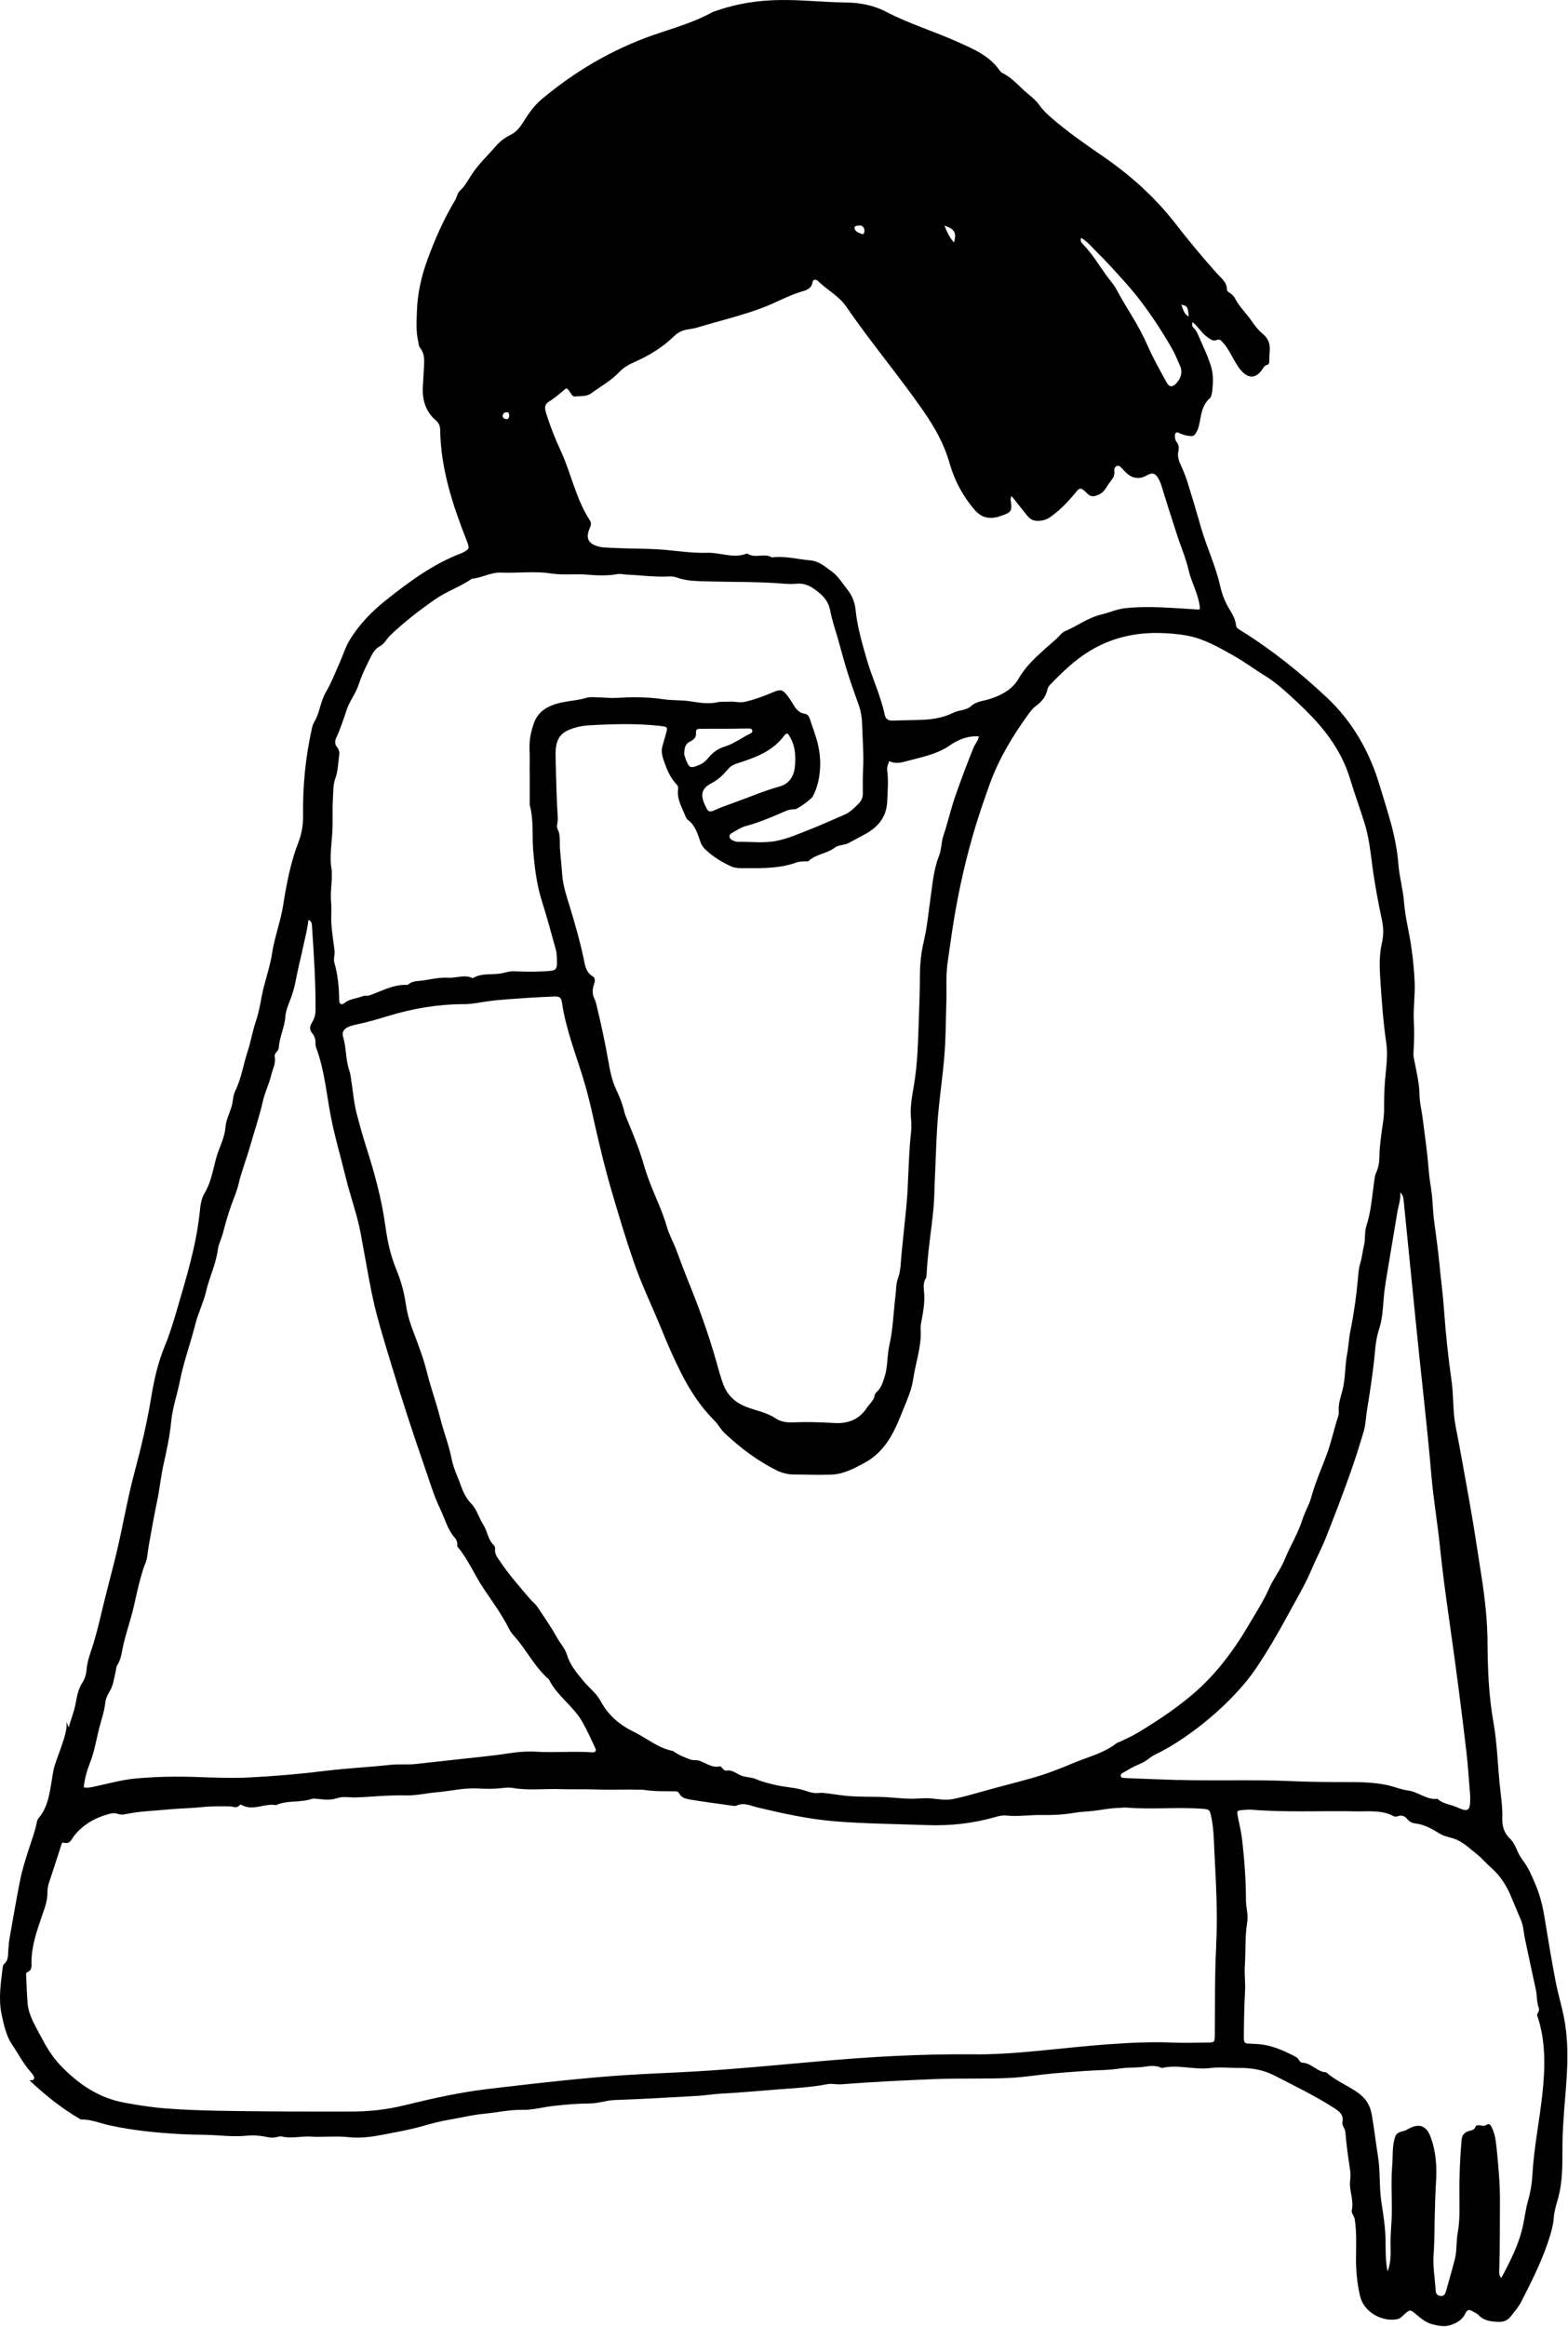 <?xml version="1.0" encoding="UTF-8"?> <svg xmlns="http://www.w3.org/2000/svg" viewBox="0 0 224.891 333.468" fill="none"><path d="M224.306 302.811C224.655 298.288 225.208 293.818 224.342 289.268C223.999 287.471 223.456 285.724 223.112 283.93C222.523 280.847 222.006 277.748 221.503 274.65C221.247 273.048 220.827 271.459 220.207 270.01C219.71 268.848 219.208 267.608 218.398 266.574C218.019 266.086 217.748 265.544 217.507 264.974C217.266 264.412 216.974 263.868 216.523 263.438C215.708 262.653 215.431 261.636 215.467 260.584C215.519 259.14 215.319 257.72 215.16 256.314C214.806 253.148 214.755 249.952 214.197 246.807C213.53 243.062 213.372 239.282 213.351 235.481C213.336 232.25 212.977 229.048 212.475 225.847C211.927 222.354 211.414 218.855 210.789 215.377C210.133 211.725 209.498 208.068 208.78 204.431C208.35 202.26 208.499 200.057 208.191 197.875C207.709 194.49 207.346 191.078 207.105 187.662C206.951 185.49 206.659 183.334 206.454 181.172C206.254 179.072 205.952 176.957 205.675 174.857C205.485 173.448 205.501 172.014 205.291 170.605C205.137 169.591 204.978 168.582 204.902 167.553C204.707 165.063 204.343 162.589 204.025 160.11C203.887 159.04 203.61 157.995 203.595 156.898C203.569 155.203 203.154 153.554 202.831 151.894C202.775 151.597 202.703 151.285 202.724 150.988C202.831 149.426 202.857 147.868 202.78 146.306C202.688 144.472 202.97 142.644 202.898 140.805C202.826 138.971 202.637 137.143 202.36 135.335C202.047 133.311 201.525 131.304 201.371 129.27C201.233 127.441 200.705 125.695 200.566 123.856C200.423 121.986 200.059 120.101 199.567 118.247C199.06 116.342 198.45 114.467 197.887 112.577C196.431 107.711 193.998 103.414 190.242 99.905C186.47 96.381 182.473 93.159 178.087 90.429C177.749 90.219 177.308 90.004 177.278 89.62C177.175 88.427 176.412 87.551 175.91 86.552C175.499 85.732 175.202 84.862 175.007 83.991C174.347 81.025 173.004 78.29 172.189 75.376C171.626 73.368 171.021 71.37 170.406 69.383C170.15 68.558 169.858 67.739 169.494 66.955C169.141 66.197 168.812 65.485 169.018 64.609C169.115 64.189 169.069 63.728 168.777 63.359C168.546 63.062 168.495 62.719 168.515 62.371C168.536 62.074 168.705 61.858 169.033 62.012C169.427 62.201 169.827 62.355 170.268 62.427C171.159 62.581 171.288 62.529 171.698 61.74C171.856 61.428 171.938 61.1 172.015 60.752C172.292 59.446 172.369 58.078 173.511 57.084C173.757 56.869 173.85 56.229 173.885 55.86C173.993 54.8 174.024 53.653 173.732 52.644C173.286 51.107 172.558 49.658 171.923 48.177C171.733 47.742 171.549 47.291 171.17 46.963C170.939 46.763 170.96 46.508 171.052 46.164C171.846 46.804 172.323 47.706 173.127 48.28C173.557 48.582 173.942 48.971 174.536 48.715C174.972 48.526 175.177 48.869 175.407 49.11C175.93 49.647 176.278 50.308 176.642 50.953C177.072 51.717 177.472 52.495 178.061 53.151C179.061 54.262 180.091 54.242 180.962 53.053C181.192 52.736 181.32 52.377 181.766 52.275C181.987 52.224 182.048 52.019 182.048 51.763C182.043 51.199 182.105 50.636 182.12 50.072C182.146 49.161 181.843 48.444 181.095 47.829C180.465 47.312 179.942 46.635 179.481 45.954C178.748 44.874 177.764 43.987 177.165 42.814C177.006 42.502 176.775 42.231 176.473 42.041C176.253 41.898 175.981 41.759 175.976 41.477C175.961 40.427 175.141 39.854 174.557 39.203C172.42 36.832 170.396 34.368 168.438 31.858C165.497 28.099 161.982 25 158.072 22.316C155.587 20.61 153.107 18.894 150.832 16.912C150.202 16.364 149.597 15.816 149.116 15.124C148.439 14.151 147.435 13.506 146.589 12.702C145.718 11.867 144.868 10.986 143.751 10.453C143.602 10.381 143.469 10.238 143.371 10.095C141.901 7.979 139.662 7.047 137.412 6.033C133.995 4.491 130.387 3.41 127.056 1.674C125.222 0.716 123.224 0.373 121.23 0.352C118.094 0.322 114.974 -0.042 111.833 0.004C108.707 0.05 105.663 0.511 102.712 1.556C102.507 1.628 102.287 1.674 102.097 1.781C99.484 3.236 96.614 4.01 93.811 4.983C87.852 7.052 82.487 10.197 77.65 14.254C76.492 15.227 75.693 16.482 74.893 17.726C74.453 18.413 73.945 18.976 73.223 19.33C72.424 19.719 71.722 20.241 71.148 20.907C70.02 22.224 68.745 23.391 67.756 24.856C67.187 25.696 66.715 26.654 65.942 27.361C65.573 27.699 65.547 28.232 65.306 28.636C63.656 31.377 62.365 34.296 61.279 37.288C60.433 39.618 59.88 42.051 59.798 44.551C59.747 46.031 59.644 47.517 59.993 48.987C60.064 49.284 60.049 49.601 60.254 49.852C60.859 50.59 60.864 51.466 60.823 52.347C60.776 53.391 60.689 54.441 60.643 55.486C60.556 57.361 61.064 59.01 62.534 60.265C62.97 60.639 63.129 61.1 63.134 61.653C63.221 67.206 64.932 72.374 66.93 77.47C67.366 78.582 67.366 78.679 66.341 79.207C66.3 79.227 66.259 79.243 66.223 79.258C62.16 80.795 58.711 83.34 55.36 86.004C53.316 87.627 51.481 89.513 50.124 91.766C49.529 92.755 49.201 93.892 48.725 94.952C48.095 96.361 47.541 97.82 46.762 99.147C46.106 100.264 45.922 101.513 45.466 102.681C45.261 103.204 44.902 103.634 44.774 104.203C43.841 108.336 43.406 112.526 43.472 116.757C43.493 118.135 43.298 119.41 42.796 120.706C41.674 123.605 41.095 126.663 40.613 129.726C40.244 132.062 39.378 134.285 39.025 136.605C38.697 138.766 37.892 140.784 37.508 142.931C37.303 144.083 37.062 145.282 36.678 146.424C36.212 147.817 35.976 149.287 35.52 150.665C34.895 152.55 34.623 154.542 33.742 156.335C33.373 157.088 33.44 157.913 33.178 158.696C32.871 159.634 32.41 160.581 32.338 161.544C32.215 163.091 31.446 164.418 31.036 165.852C30.549 167.568 30.304 169.402 29.325 171.01C28.833 171.819 28.725 172.915 28.623 173.904C28.116 178.58 26.737 183.042 25.431 187.523C24.893 189.368 24.334 191.211 23.601 192.984C22.628 195.345 22.085 197.803 21.675 200.308C21.08 203.929 20.225 207.495 19.277 211.039C18.247 214.875 17.606 218.804 16.679 222.661C16.13 224.94 15.51 227.204 14.952 229.484C14.475 231.43 14.04 233.387 13.466 235.313C13.082 236.603 12.533 237.863 12.421 239.241C12.369 239.871 12.195 240.547 11.831 241.101C11.186 242.069 11.017 243.241 10.812 244.291C10.602 245.372 10.171 246.345 9.859 247.554C9.715 247.237 9.592 246.914 9.49 246.596C9.956 248.051 8.004 252.061 7.691 253.582C7.22 255.871 7.163 258.72 5.518 260.559C5.354 260.739 5.303 261.036 5.252 261.291C4.986 262.573 4.519 263.785 4.12 265.019C3.643 266.501 3.161 268.013 2.864 269.55C2.336 272.238 1.87 274.937 1.394 277.631C1.281 278.276 1.219 278.928 1.183 279.582C1.142 280.275 1.199 280.977 0.553 281.479C0.44 281.564 0.405 281.791 0.384 281.954C0.118 284.198 -0.246 286.462 0.235 288.696C0.553 290.165 0.891 291.752 1.706 292.956C2.603 294.283 3.346 295.737 4.422 296.952C4.565 297.116 4.719 297.279 4.816 297.469C4.996 297.811 4.909 298.118 4.488 298.103C4.396 298.103 4.304 298.103 4.212 298.103C6.436 300.205 8.788 302.104 11.457 303.651C11.498 303.671 11.529 303.703 11.565 303.728C13.03 303.688 14.327 304.266 15.7 304.568C19.236 305.337 22.838 305.68 26.45 305.855C28.09 305.93 29.74 305.895 31.38 306.017C32.737 306.12 34.096 306.182 35.443 306.05C36.493 305.947 37.503 306.07 38.512 306.28C38.912 306.362 39.286 306.345 39.676 306.255C39.927 306.192 40.214 306.115 40.449 306.172C41.812 306.499 43.175 306.1 44.528 306.182C46.378 306.295 48.212 306.06 50.083 306.27C51.64 306.442 53.285 306.227 54.863 305.92C56.744 305.552 58.645 305.235 60.479 304.713C61.868 304.318 63.246 303.948 64.671 303.718C66.218 303.466 67.745 303.069 69.298 302.924C71.184 302.756 73.054 302.309 74.945 302.351C76.441 302.381 77.855 301.962 79.31 301.797C81.068 301.597 82.825 301.444 84.578 301.434C85.818 301.429 86.96 300.982 88.19 300.942C92.09 300.815 95.989 300.572 99.888 300.357C101.098 300.292 102.292 300.083 103.506 300.02C106.155 299.888 108.794 299.64 111.438 299.43C113.862 299.24 116.296 299.138 118.689 298.668C119.34 298.541 119.955 298.743 120.61 298.693C125.058 298.346 129.511 298.131 133.969 297.946C137.663 297.791 141.358 297.961 145.042 297.761C147.04 297.654 149.018 297.311 151.017 297.136C153.394 296.932 155.782 296.732 158.165 296.649C159.056 296.619 159.958 296.517 160.819 296.399C161.977 296.239 163.135 296.342 164.298 296.152C164.923 296.049 165.738 295.97 166.43 296.274C166.507 296.312 166.604 296.367 166.676 296.347C168.987 295.81 171.298 296.654 173.593 296.362C175.013 296.179 176.422 296.367 177.826 296.347C179.522 296.322 181.269 296.639 182.847 297.459C185.671 298.923 188.545 300.297 191.23 302.017C191.994 302.509 192.773 302.971 192.537 304.153C192.45 304.593 192.927 305.013 192.968 305.582C193.101 307.426 193.383 309.261 193.654 311.09C193.731 311.612 193.68 312.114 193.634 312.619C193.506 314.003 194.213 315.325 193.88 316.744C193.787 317.132 194.238 317.557 194.31 318.054C194.571 319.823 194.515 321.595 194.489 323.361C194.464 325.298 194.633 327.229 195.079 329.084C195.612 331.3 198.163 332.769 200.387 332.349C200.828 332.269 201.058 331.982 201.345 331.725C202.237 330.928 202.237 330.915 203.175 331.71C203.841 332.274 204.497 332.817 205.383 333.067C206.182 333.294 207.115 333.431 207.776 333.267C208.657 333.047 209.692 332.544 210.148 331.562C210.441 330.933 210.768 330.928 211.26 331.255C211.517 331.422 211.839 331.52 212.034 331.735C212.818 332.582 213.843 332.689 214.888 332.729C215.554 332.754 216.144 332.607 216.62 332.017C217.199 331.3 217.799 330.608 218.219 329.783C219.782 326.717 221.334 323.644 222.334 320.328C222.585 319.498 222.795 318.664 222.851 317.794C222.913 316.882 223.199 315.985 223.44 315.135C224.153 312.619 224.086 310.075 224.096 307.524C224.101 305.94 224.199 304.368 224.317 302.806L224.306 302.811ZM176.832 93.907C178.492 94.834 180.004 95.971 181.618 96.96C182.658 97.6 183.647 98.44 184.585 99.275C185.804 100.361 186.993 101.488 188.125 102.666C190.61 105.253 192.583 108.152 193.639 111.635C194.284 113.76 195.053 115.85 195.714 117.976C196.319 119.912 196.544 121.894 196.8 123.882C197.154 126.596 197.661 129.286 198.225 131.964C198.45 133.045 198.45 134.039 198.194 135.155C197.83 136.748 197.846 138.444 197.953 140.103C198.158 143.238 198.378 146.373 198.829 149.487C199.075 151.177 198.819 152.898 198.666 154.604C198.537 156.074 198.512 157.57 198.512 159.045C198.512 160.371 198.204 161.631 198.071 162.922C197.979 163.834 197.84 164.74 197.846 165.657C197.846 166.497 197.717 167.317 197.364 168.08C197.174 168.49 197.149 168.91 197.087 169.345C196.785 171.455 196.652 173.607 195.98 175.651C195.678 176.567 195.863 177.515 195.637 178.447C195.427 179.318 195.355 180.219 195.079 181.095C194.848 181.828 194.817 182.627 194.745 183.4C194.52 185.869 194.172 188.312 193.675 190.745C193.454 191.836 193.418 192.968 193.208 194.059C192.865 195.831 192.993 197.645 192.491 199.427C192.24 200.318 191.922 201.317 192.019 202.321C192.04 202.531 191.994 202.762 191.927 202.967C191.379 204.611 191.03 206.311 190.457 207.956C189.683 210.168 188.679 212.289 188.069 214.568C187.792 215.608 187.167 216.607 186.829 217.682C186.194 219.7 185.071 221.508 184.267 223.455C183.662 224.925 182.658 226.195 182.017 227.635C181.187 229.499 180.081 231.189 179.061 232.926C176.873 236.649 174.29 240.076 170.944 242.898C168.485 244.973 165.82 246.73 163.068 248.374C162.295 248.835 161.455 249.193 160.645 249.593C160.491 249.67 160.296 249.69 160.163 249.798C158.324 251.241 156.043 251.771 153.958 252.65C152.031 253.465 150.048 254.235 147.988 254.812C145.636 255.474 143.249 256.066 140.897 256.728C139.493 257.123 138.058 257.543 136.618 257.823C135.619 258.018 134.527 257.813 133.482 257.716C132.575 257.636 131.668 257.773 130.771 257.768C129.193 257.758 127.636 257.523 126.068 257.501C124.705 257.481 123.341 257.491 121.989 257.403C120.872 257.333 119.765 257.128 118.653 256.993C118.264 256.948 117.864 256.891 117.479 256.938C116.808 257.016 116.199 256.861 115.573 256.641C114.154 256.139 112.632 256.139 111.177 255.786C110.254 255.559 109.332 255.354 108.446 254.962C107.795 254.669 106.996 254.714 106.324 254.455C105.617 254.177 105.038 253.582 104.183 253.732C103.957 253.772 103.788 253.602 103.639 253.425C103.532 253.295 103.353 253.095 103.255 253.123C102.112 253.398 101.247 252.62 100.273 252.313C99.853 252.181 99.453 252.303 99.023 252.148C98.249 251.868 97.501 251.566 96.809 251.119C96.696 251.049 96.594 250.939 96.476 250.914C94.365 250.494 92.746 249.076 90.875 248.164C88.882 247.196 87.237 245.808 86.161 243.795C85.541 242.632 84.439 241.838 83.615 240.824C82.687 239.682 81.739 238.57 81.309 237.121C81.047 236.229 80.386 235.553 79.941 234.759C79.075 233.213 78.065 231.748 77.076 230.273C76.789 229.842 76.354 229.519 76.01 229.125C74.478 227.337 72.921 225.565 71.614 223.598C71.301 223.132 70.948 222.666 71.004 222.046C71.025 221.821 71.004 221.606 70.83 221.442C69.964 220.627 69.902 219.393 69.308 218.476C68.678 217.498 68.401 216.315 67.592 215.485C66.864 214.742 66.413 213.784 66.111 212.919C65.67 211.649 65.04 210.429 64.783 209.103C64.389 207.08 63.626 205.169 63.123 203.182C62.56 200.948 61.755 198.787 61.207 196.549C60.679 194.397 59.829 192.323 59.06 190.233C58.65 189.116 58.363 187.99 58.194 186.817C57.948 185.085 57.461 183.421 56.79 181.792C55.991 179.851 55.56 177.776 55.273 175.707C54.73 171.753 53.675 167.932 52.455 164.146C51.999 162.733 51.62 161.298 51.23 159.875C50.754 158.143 50.621 156.315 50.334 154.527C50.277 154.184 50.246 153.825 50.129 153.503C49.545 151.884 49.698 150.132 49.186 148.498C49.001 147.909 49.391 147.397 49.98 147.151C50.339 147.003 50.723 146.895 51.107 146.818C52.691 146.49 54.238 146.035 55.786 145.563C59.311 144.493 62.908 143.899 66.597 143.899C67.781 143.899 68.934 143.617 70.097 143.468C72.121 143.207 74.166 143.115 76.2 142.966C77.235 142.895 78.275 142.869 79.315 142.808C80.222 142.757 80.489 142.884 80.607 143.704C81.145 147.402 82.518 150.865 83.604 154.409C84.117 156.079 84.552 157.764 84.931 159.47C85.777 163.255 86.648 167.03 87.745 170.759C88.739 174.15 89.748 177.525 90.906 180.865C92.095 184.297 93.699 187.544 95.051 190.904C95.83 192.84 96.681 194.74 97.614 196.605C98.894 199.166 100.437 201.558 102.481 203.591C103.035 204.145 103.368 204.852 103.957 205.4C106.171 207.464 108.553 209.282 111.259 210.644C112.038 211.039 112.888 211.29 113.775 211.3C115.568 211.326 117.357 211.372 119.15 211.326C120.923 211.28 122.414 210.481 123.972 209.646C127.159 207.935 128.368 204.944 129.583 201.901C130.126 200.534 130.746 199.187 130.961 197.701C131.315 195.273 132.211 192.927 132.037 190.418C132.006 189.992 132.124 189.552 132.201 189.122C132.442 187.79 132.672 186.468 132.529 185.091C132.468 184.476 132.401 183.795 132.78 183.195C132.888 183.026 132.893 182.775 132.903 182.56C133.052 179.441 133.579 176.363 133.877 173.264C134.02 171.748 134.02 170.216 134.092 168.695C134.24 165.657 134.287 162.615 134.563 159.588C134.881 156.125 135.434 152.678 135.578 149.215C135.655 147.356 135.665 145.481 135.731 143.612C135.798 141.753 135.644 139.873 135.896 138.039C136.085 136.666 136.29 135.288 136.49 133.911C137.182 129.168 138.166 124.481 139.482 119.876C140.21 117.331 141.061 114.821 141.967 112.321C143.295 108.664 145.278 105.406 147.542 102.287C147.85 101.862 148.168 101.452 148.608 101.14C149.418 100.566 150.002 99.828 150.222 98.835C150.279 98.579 150.397 98.343 150.586 98.148C152.323 96.371 154.076 94.635 156.233 93.323C159.277 91.469 162.551 90.67 166.071 90.706C167.526 90.731 168.961 90.834 170.38 91.11C172.738 91.566 174.762 92.75 176.832 93.902V93.907ZM79.7 109.022C79.684 108.275 79.633 107.537 79.797 106.753C80.033 105.611 80.643 105.002 81.596 104.597C82.482 104.218 83.44 104.013 84.393 103.952C87.837 103.747 91.285 103.644 94.729 104.033C95.764 104.151 95.789 104.197 95.518 105.135C95.338 105.76 95.159 106.39 94.99 107.01C94.754 107.86 95.108 108.756 95.42 109.606C95.805 110.656 96.291 111.63 97.07 112.444C97.229 112.608 97.291 112.828 97.26 113.048C97.05 114.513 97.818 115.712 98.316 116.982C98.392 117.182 98.52 117.392 98.69 117.515C99.766 118.324 100.063 119.564 100.493 120.726C100.621 121.07 100.796 121.356 101.041 121.602C102.128 122.703 103.44 123.492 104.823 124.143C105.592 124.501 106.499 124.409 107.313 124.414C109.66 124.43 112.028 124.414 114.287 123.574C114.605 123.457 114.974 123.472 115.322 123.436C115.537 123.416 115.84 123.503 115.963 123.39C117.029 122.391 118.576 122.345 119.683 121.5C120.313 121.013 121.061 121.167 121.727 120.803C122.506 120.383 123.316 119.958 124.1 119.528C125.944 118.514 127.169 117.059 127.251 114.81C127.307 113.325 127.446 111.85 127.241 110.37C127.185 109.97 127.333 109.606 127.538 109.069C128.507 109.545 129.429 109.243 130.28 109.012C132.329 108.464 134.425 108.07 136.254 106.805C137.407 106.006 138.77 105.422 140.379 105.529C140.333 106.133 139.867 106.569 139.652 107.092C138.678 109.463 137.791 111.86 136.951 114.278C136.326 116.081 135.931 117.94 135.311 119.738C134.994 120.655 135.05 121.72 134.676 122.657C133.887 124.66 133.738 126.781 133.436 128.876C133.149 130.863 132.97 132.886 132.513 134.817C132.119 136.487 131.935 138.187 131.94 139.821C131.94 141.87 131.858 143.919 131.786 145.958C131.673 149.133 131.622 152.314 131.089 155.475C130.823 157.068 130.489 158.696 130.669 160.366C130.812 161.667 130.566 162.979 130.479 164.285C130.346 166.313 130.274 168.341 130.177 170.375C130.064 172.751 129.752 175.118 129.526 177.489C129.408 178.698 129.265 179.912 129.188 181.126C129.142 181.828 129.05 182.473 128.799 183.154C128.501 183.943 128.542 184.845 128.435 185.695C128.138 188.041 128.097 190.433 127.564 192.733C127.21 194.254 127.354 195.826 126.867 197.322C126.621 198.08 126.421 198.823 125.827 199.391C125.673 199.54 125.483 199.724 125.458 199.909C125.345 200.713 124.71 201.169 124.305 201.778C123.208 203.433 121.64 204.032 119.693 203.924C117.751 203.817 115.794 203.74 113.857 203.832C112.888 203.878 111.971 203.755 111.249 203.264C109.978 202.398 108.492 202.162 107.119 201.645C105.438 201.015 104.316 199.95 103.711 198.321C103.332 197.301 103.055 196.241 102.758 195.191C101.656 191.283 100.283 187.477 98.756 183.713C98.167 182.253 97.608 180.762 97.06 179.277C96.625 178.094 95.979 176.977 95.636 175.768C95.072 173.791 94.19 171.952 93.432 170.057C92.992 168.966 92.613 167.865 92.284 166.733C91.7 164.72 90.911 162.779 90.107 160.843C89.871 160.279 89.62 159.716 89.487 159.122C89.236 158.051 88.815 157.073 88.349 156.079C87.745 154.798 87.483 153.369 87.237 151.971C86.771 149.323 86.202 146.7 85.567 144.088C85.495 143.791 85.433 143.484 85.295 143.218C84.926 142.516 84.936 141.804 85.182 141.087C85.336 140.646 85.433 140.17 84.993 139.903C84.004 139.299 83.896 138.28 83.697 137.317C83.184 134.858 82.487 132.456 81.76 130.054C81.288 128.497 80.735 126.939 80.627 125.259C80.545 123.969 80.376 122.688 80.299 121.392C80.253 120.573 80.412 119.64 79.971 118.801C79.751 118.381 80.043 117.817 80.007 117.284C79.828 114.529 79.761 111.763 79.7 109.002V109.022ZM99.827 104.981C99.766 104.464 100.119 104.438 100.493 104.438C102.061 104.438 103.629 104.438 105.197 104.428C105.935 104.428 106.678 104.392 107.416 104.392C107.631 104.392 107.867 104.454 107.903 104.72C107.928 104.915 107.79 105.043 107.626 105.119C106.376 105.714 105.274 106.584 103.932 106.994C102.999 107.281 102.23 107.824 101.605 108.587C101.257 109.017 100.862 109.381 100.304 109.612C99.053 110.129 98.879 110.108 98.387 108.894C98.259 108.572 98.172 108.234 98.126 108.09C98.167 107.255 98.234 106.625 98.935 106.287C99.458 106.036 99.904 105.683 99.822 104.986L99.827 104.981ZM112.314 105.616C112.883 104.894 112.955 104.95 113.411 105.816C113.913 106.774 114.082 107.788 114.057 108.853C114.046 109.596 114.021 110.334 113.724 111.035C113.36 111.896 112.735 112.454 111.833 112.7C109.696 113.289 107.662 114.165 105.576 114.913C104.48 115.302 103.388 115.702 102.323 116.173C101.769 116.419 101.513 116.239 101.308 115.768C101.257 115.65 101.185 115.538 101.129 115.42C100.406 113.888 100.601 112.966 102.118 112.193C103.096 111.691 103.778 110.964 104.449 110.185C104.844 109.724 105.32 109.524 105.874 109.35C108.287 108.577 110.659 107.721 112.314 105.626V105.616ZM170.509 45.355C169.74 44.997 169.709 44.259 169.417 43.654C170.314 43.859 170.334 43.895 170.509 45.355ZM155.06 34.092C156.089 34.686 156.745 35.577 157.509 36.32C158.79 37.564 159.979 38.911 161.183 40.238C163.806 43.132 165.989 46.344 167.957 49.709C168.464 50.569 168.848 51.507 169.248 52.423C169.663 53.381 169.371 54.221 168.695 54.949C168.167 55.512 167.701 55.502 167.332 54.826C166.415 53.151 165.467 51.486 164.693 49.744C164.001 48.182 163.212 46.676 162.32 45.237C161.541 43.982 160.799 42.707 160.091 41.411C159.692 40.679 159.118 40.074 158.641 39.413C157.555 37.907 156.607 36.289 155.28 34.957C155.126 34.803 154.901 34.583 155.054 34.086L155.06 34.092ZM136.828 34.752C136.213 34.061 135.844 33.313 135.46 32.335C136.951 32.852 137.212 33.339 136.828 34.752ZM123.331 32.314C123.603 32.314 123.951 32.504 123.982 33.036C123.997 33.292 123.91 33.646 123.588 33.523C123.172 33.369 122.65 33.2 122.558 32.688C122.506 32.406 122.844 32.319 123.331 32.319V32.314ZM78.844 57.479C79.69 56.956 80.427 56.265 81.201 55.655C81.303 55.707 81.391 55.722 81.442 55.778C81.79 56.152 82.031 56.885 82.503 56.823C83.256 56.721 84.096 56.87 84.778 56.373C86.151 55.374 87.657 54.549 88.841 53.299C89.425 52.685 90.132 52.265 90.896 51.932C93.033 50.994 95.005 49.811 96.686 48.172C97.234 47.639 97.885 47.317 98.649 47.209C99.12 47.142 99.596 47.056 100.053 46.922C103.096 46.006 106.186 45.278 109.189 44.172C111.218 43.424 113.088 42.323 115.174 41.723C115.768 41.554 116.398 41.288 116.526 40.479C116.603 39.992 117.034 39.987 117.321 40.274C118.622 41.559 120.318 42.4 121.384 43.957C124.874 49.038 128.85 53.75 132.375 58.806C134.015 61.157 135.393 63.569 136.182 66.34C136.89 68.834 138.089 71.104 139.81 73.091C140.866 74.305 142.096 74.433 143.479 73.962C145.134 73.398 145.185 73.26 144.939 71.549C144.929 71.472 144.986 71.391 145.083 71.078C145.867 72.067 146.543 72.907 147.209 73.752C147.701 74.377 148.121 74.715 149.126 74.633C150.202 74.54 150.689 74.074 151.442 73.475C152.615 72.538 153.563 71.447 154.496 70.32C154.762 69.997 155.044 69.91 155.382 70.218C155.546 70.366 155.731 70.484 155.874 70.648C156.376 71.211 156.817 71.227 157.56 70.899C158.334 70.561 158.58 69.987 158.974 69.393C159.364 68.814 159.922 68.363 159.82 67.564C159.779 67.252 159.861 66.909 160.178 66.781C160.517 66.648 160.732 66.945 160.947 67.155C161.198 67.4 161.424 67.672 161.69 67.897C162.52 68.604 163.489 68.681 164.447 68.143C165.277 67.677 165.677 67.769 166.138 68.568C166.312 68.87 166.456 69.193 166.558 69.526C167.26 71.836 168.013 74.136 168.746 76.436C169.31 78.213 170.073 79.934 170.488 81.747C170.888 83.468 171.815 85.015 172.051 86.777C172.071 86.941 172.174 87.105 171.989 87.356C170.995 87.295 169.945 87.228 168.889 87.161C166.42 87.008 163.965 86.89 161.475 87.146C160.194 87.279 159.102 87.791 157.924 88.073C156.028 88.529 154.537 89.702 152.805 90.424C152.262 90.649 151.954 91.151 151.545 91.525C151.027 91.992 150.489 92.432 149.977 92.898C148.542 94.199 147.107 95.48 146.113 97.226C145.221 98.789 143.643 99.634 141.932 100.177C141.04 100.458 140.031 100.504 139.308 101.165C138.57 101.841 137.571 101.713 136.731 102.138C135.47 102.779 134.01 103.055 132.565 103.137C131.089 103.219 129.613 103.204 128.138 103.265C127.487 103.291 127.041 103.137 126.892 102.425C126.313 99.68 125.084 97.15 124.31 94.471C123.649 92.171 122.967 89.866 122.721 87.463C122.609 86.357 122.26 85.379 121.482 84.411C120.779 83.54 120.2 82.536 119.283 81.886C118.366 81.23 117.5 80.426 116.265 80.313C114.415 80.149 112.596 79.637 110.716 79.878C109.65 79.232 108.379 80.026 107.303 79.401C107.231 79.36 107.124 79.314 107.062 79.34C105.182 80.083 103.337 79.161 101.456 79.217C99.545 79.278 97.619 79.012 95.707 78.828C93.878 78.649 92.044 78.633 90.209 78.597C89.072 78.577 87.939 78.52 86.807 78.464C86.504 78.449 86.192 78.413 85.9 78.336C84.357 77.926 83.953 77.153 84.588 75.672C84.757 75.273 84.86 74.971 84.614 74.592C82.6 71.518 81.939 67.882 80.422 64.599C79.597 62.816 78.87 60.993 78.301 59.108C78.081 58.386 78.106 57.93 78.823 57.489L78.844 57.479ZM72.762 59.087C73.049 59.118 73.018 59.39 73.023 59.594C73.028 59.902 72.885 60.081 72.562 60.065C72.28 59.999 72.055 59.84 72.101 59.543C72.152 59.2 72.439 59.046 72.762 59.087ZM47.51 124.368C47.305 122.801 47.521 121.151 47.643 119.553C47.777 117.843 47.638 116.137 47.751 114.447C47.818 113.489 47.741 112.5 48.105 111.512C48.489 110.472 48.494 109.289 48.653 108.167C48.709 107.762 48.586 107.358 48.335 107.061C47.951 106.61 48.048 106.118 48.238 105.703C48.842 104.397 49.283 103.035 49.739 101.677C50.16 100.433 51.01 99.408 51.42 98.159C51.794 97.021 52.291 95.91 52.829 94.855C53.234 94.061 53.567 93.093 54.494 92.606C55.13 92.273 55.427 91.582 55.929 91.095C57.933 89.164 60.115 87.489 62.396 85.896C64.071 84.728 66.018 84.093 67.684 82.936C69.108 82.818 70.359 81.998 71.865 82.06C74.258 82.152 76.687 81.814 79.049 82.183C80.786 82.454 82.503 82.203 84.229 82.352C85.613 82.47 87.099 82.536 88.508 82.28C89.02 82.188 89.43 82.331 89.892 82.347C91.885 82.429 93.873 82.71 95.876 82.613C96.271 82.593 96.66 82.613 97.04 82.751C98.418 83.269 99.873 83.264 101.308 83.31C104.967 83.422 108.635 83.34 112.294 83.632C112.904 83.678 113.524 83.735 114.123 83.658C115.056 83.535 115.901 83.822 116.608 84.293C117.767 85.061 118.786 85.968 119.073 87.499C119.324 88.867 119.801 90.194 120.18 91.536C120.651 93.205 121.092 94.891 121.615 96.545C122.107 98.118 122.691 99.659 123.224 101.216C123.505 102.046 123.623 102.922 123.649 103.788C123.71 105.919 123.9 108.039 123.792 110.185C123.736 111.338 123.736 112.521 123.751 113.694C123.762 114.309 123.541 114.78 123.111 115.205C122.517 115.789 121.932 116.398 121.159 116.731C119.478 117.448 117.818 118.211 116.111 118.883C114.574 119.482 113.078 120.148 111.443 120.486C109.568 120.875 107.703 120.603 105.833 120.639C105.663 120.639 105.489 120.578 105.325 120.527C105.023 120.435 104.721 120.286 104.644 119.968C104.551 119.605 104.864 119.431 105.13 119.282C105.735 118.944 106.294 118.555 106.996 118.37C108.635 117.93 110.214 117.29 111.771 116.618C112.484 116.311 113.17 115.937 113.995 115.973C114.379 115.988 116.378 114.508 116.573 114.134C117.08 113.177 117.362 112.198 117.52 111.076C117.741 109.509 117.643 108.034 117.285 106.559C116.998 105.376 116.537 104.233 116.168 103.071C116.04 102.666 115.825 102.338 115.394 102.277C114.605 102.169 114.195 101.636 113.816 101.027C113.519 100.545 113.227 100.049 112.873 99.608C112.233 98.814 111.92 98.763 110.972 99.162C109.609 99.736 108.241 100.259 106.786 100.581C106.022 100.75 105.33 100.484 104.592 100.55C104.049 100.597 103.465 100.504 102.917 100.632C101.579 100.94 100.252 100.684 98.951 100.489C97.68 100.3 96.409 100.397 95.139 100.202C93.816 100.002 92.479 99.936 91.131 99.915C89.876 99.9 88.636 100.054 87.376 100.013C86.745 99.992 86.079 99.931 85.439 99.92C85.008 99.915 84.603 99.859 84.178 99.987C82.497 100.499 80.699 100.422 79.039 101.129C77.819 101.647 76.994 102.43 76.569 103.644C76.149 104.848 75.893 106.077 75.949 107.368C75.995 108.459 75.959 109.55 75.959 110.641C75.959 110.641 75.969 110.641 75.975 110.641C75.975 112.039 75.975 113.438 75.975 114.831C75.975 115.051 75.949 115.277 76.005 115.481C76.579 117.653 76.287 119.886 76.487 122.089C76.707 124.476 76.989 126.847 77.727 129.152C78.455 131.432 79.064 133.747 79.71 136.047C79.802 136.38 79.843 136.733 79.859 137.081C79.946 139.14 79.925 139.099 77.876 139.202C76.482 139.273 75.098 139.248 73.715 139.187C73.136 139.161 72.598 139.34 72.044 139.458C70.666 139.76 69.18 139.381 67.873 140.139C67.837 140.16 67.781 140.18 67.75 140.165C66.603 139.606 65.434 140.19 64.266 140.114C63.113 140.042 61.929 140.308 60.771 140.493C60.033 140.61 59.229 140.518 58.588 141.051C58.527 141.102 58.43 141.143 58.353 141.138C56.39 141.061 54.725 142.045 52.957 142.654C52.65 142.762 52.363 142.618 52.066 142.741C51.189 143.1 50.195 143.105 49.401 143.745C48.971 144.088 48.648 143.873 48.643 143.325C48.633 141.502 48.458 139.704 47.956 137.947C47.792 137.368 48.053 136.835 47.987 136.262C47.828 134.956 47.608 133.639 47.526 132.338C47.459 131.334 47.587 130.284 47.485 129.27C47.316 127.626 47.756 126.018 47.536 124.343L47.51 124.368ZM12.923 252.568C13.471 251.161 13.763 249.644 14.101 248.159C14.419 246.76 14.952 245.413 15.106 243.969C15.162 243.431 15.403 242.909 15.71 242.412C16.258 241.531 16.361 240.471 16.602 239.477C16.668 239.195 16.648 238.878 16.817 238.626C17.283 237.925 17.411 237.115 17.565 236.311C17.965 234.268 18.708 232.311 19.174 230.288C19.533 228.726 19.85 227.158 20.312 225.617C20.46 225.119 20.583 224.628 20.804 224.146C21.172 223.322 21.178 222.379 21.331 221.503C21.711 219.383 22.095 217.247 22.53 215.147C22.899 213.38 23.068 211.582 23.463 209.82C23.919 207.786 24.36 205.738 24.56 203.643C24.744 201.712 25.42 199.852 25.789 197.952C26.333 195.171 27.321 192.523 28.008 189.793C28.418 188.164 29.197 186.622 29.571 185.009C30.032 183.011 30.97 181.167 31.236 179.108C31.349 178.247 31.81 177.413 32.025 176.526C32.363 175.159 32.778 173.807 33.255 172.48C33.593 171.548 33.993 170.646 34.218 169.668C34.654 167.814 35.366 166.036 35.884 164.208C36.488 162.087 37.206 159.997 37.693 157.841C37.979 156.566 38.589 155.357 38.897 154.071C39.107 153.195 39.594 152.381 39.399 151.413C39.296 150.911 39.952 150.66 39.983 150.142C40.075 148.616 40.823 147.233 40.926 145.686C40.992 144.677 41.5 143.689 41.838 142.705C42.109 141.922 42.304 141.133 42.453 140.329C42.745 138.746 43.165 137.194 43.493 135.626C43.754 134.367 44.108 133.122 44.236 131.811C44.764 132.041 44.728 132.461 44.753 132.835C45.02 136.799 45.281 140.769 45.256 144.749C45.256 145.435 45.066 146.035 44.712 146.603C44.405 147.1 44.364 147.581 44.769 148.048C45.127 148.468 45.271 148.954 45.251 149.502C45.245 149.717 45.271 149.948 45.348 150.148C46.521 153.277 46.803 156.586 47.418 159.834C47.987 162.83 48.868 165.765 49.591 168.736C50.236 171.409 51.215 173.991 51.722 176.701C52.245 179.487 52.716 182.289 53.27 185.07C53.961 188.543 55.032 191.913 56.052 195.294C57.589 200.39 59.239 205.446 60.987 210.47C61.663 212.407 62.242 214.394 63.134 216.233C63.815 217.631 64.179 219.209 65.26 220.407C65.47 220.638 65.568 220.935 65.593 221.247C65.603 221.375 65.542 221.555 65.603 221.631C67.136 223.45 68.032 225.657 69.339 227.614C70.62 229.53 71.998 231.384 73.028 233.453C73.366 234.124 73.925 234.621 74.366 235.179C75.8 237.018 76.933 239.118 78.731 240.67C79.905 243.047 82.257 244.496 83.543 246.791C84.229 248.01 84.809 249.275 85.392 250.541C85.582 250.951 85.321 251.144 84.967 251.119C82.282 250.914 79.592 251.196 76.902 251.026C75.652 250.951 74.371 251.041 73.136 251.236C70.779 251.606 68.406 251.816 66.039 252.083C63.887 252.328 61.73 252.563 59.577 252.795C58.414 252.918 57.241 252.773 56.067 252.903C52.911 253.245 49.734 253.393 46.583 253.782C43.037 254.222 39.481 254.52 35.914 254.709C33.419 254.842 30.934 254.747 28.449 254.659C25.405 254.547 22.361 254.592 19.338 254.879C17.437 255.059 15.572 255.597 13.696 255.986C13.184 256.094 12.687 256.251 12.006 256.144C12.149 254.859 12.472 253.727 12.918 252.578L12.923 252.568ZM174.439 278.753C174.198 283.071 174.29 287.399 174.229 291.722C174.213 292.609 174.193 292.696 173.286 292.706C171.539 292.721 169.796 292.784 168.044 292.706C164.985 292.579 161.936 292.741 158.882 292.961C152.134 293.448 145.426 294.503 139.354 294.39C131.637 294.34 124.669 294.765 117.705 295.375C111.7 295.897 105.704 296.502 99.684 296.849C96.42 297.039 93.151 297.151 89.886 297.361C86.884 297.551 83.891 297.829 80.899 298.131C77.255 298.503 73.612 298.933 69.974 299.358C65.89 299.84 61.888 300.747 57.907 301.719C55.386 302.339 52.839 302.601 50.252 302.596C46.234 302.586 42.217 302.611 38.205 302.566C33.363 302.514 28.515 302.514 23.688 302.142C21.762 301.992 19.82 301.679 17.888 301.332C14.137 300.65 11.257 298.658 8.721 296.039C7.481 294.76 6.569 293.203 5.739 291.614C4.975 290.145 4.079 288.726 3.95 287.014C3.858 285.754 3.812 284.485 3.756 283.226C3.745 283.008 3.689 282.713 3.904 282.626C4.632 282.349 4.519 281.714 4.519 281.182C4.514 278.908 5.257 276.811 5.969 274.702C6.359 273.553 6.83 272.443 6.805 271.167C6.784 270.277 7.163 269.41 7.44 268.555C7.881 267.193 8.332 265.824 8.772 264.462C8.839 264.257 8.854 263.975 9.162 264.067C10.069 264.34 10.274 263.52 10.637 263.068C12 261.379 13.784 260.412 15.843 259.899C16.171 259.817 16.571 259.812 16.878 259.929C17.417 260.129 17.914 259.997 18.416 259.899C20.214 259.55 22.038 259.505 23.847 259.325C25.548 259.155 27.255 259.145 28.951 258.967C30.278 258.822 31.605 258.847 32.932 258.86C33.429 258.865 33.957 259.217 34.387 258.67C34.423 258.623 34.572 258.603 34.628 258.638C36.273 259.597 37.928 258.368 39.573 258.685C41.197 257.953 43.027 258.358 44.687 257.798C44.923 257.72 45.204 257.758 45.461 257.783C46.45 257.885 47.413 258.008 48.402 257.671C49.232 257.388 50.129 257.608 50.995 257.578C53.393 257.501 55.775 257.221 58.184 257.291C59.649 257.333 61.12 256.968 62.596 256.846C64.615 256.676 66.587 256.169 68.657 256.299C69.739 256.364 70.876 256.374 71.988 256.241C72.505 256.179 73.049 256.129 73.556 256.221C75.831 256.616 78.127 256.304 80.407 256.391C82.026 256.451 83.691 256.379 85.326 256.436C87.56 256.514 89.794 256.416 92.028 256.471C92.074 256.471 92.115 256.461 92.161 256.471C93.714 256.733 95.282 256.691 96.845 256.698C97.081 256.698 97.291 256.768 97.398 256.978C97.772 257.716 98.51 257.803 99.176 257.915C101.067 258.228 102.968 258.48 104.864 258.74C105.12 258.777 105.428 258.847 105.643 258.75C106.719 258.255 107.692 258.787 108.681 259.022C112.33 259.889 115.973 260.692 119.729 260.999C124.126 261.359 128.522 261.379 132.918 261.544C136.321 261.671 139.6 261.301 142.849 260.364C143.305 260.232 143.807 260.119 144.268 260.169C146.015 260.359 147.753 260.062 149.495 260.099C151.037 260.129 152.59 260.042 154.112 259.78C155.019 259.627 155.936 259.612 156.843 259.505C158.047 259.36 159.236 259.105 160.455 259.085C160.804 259.08 161.157 259.002 161.5 259.032C165.118 259.33 168.741 258.94 172.358 259.197C173.486 259.28 173.506 259.32 173.747 260.462C174.075 262.056 174.095 263.678 174.172 265.277C174.393 269.765 174.675 274.25 174.423 278.753H174.439ZM168.961 255.084C166.604 255.012 164.247 254.914 161.89 254.827C161.629 254.817 161.367 254.797 161.106 254.777C160.916 254.762 160.758 254.684 160.737 254.485C160.717 254.295 160.834 254.167 161.003 254.075C161.731 253.68 162.428 253.21 163.197 252.908C163.863 252.645 164.442 252.298 164.99 251.861C165.195 251.703 165.42 251.566 165.656 251.451C170.99 248.881 177.072 243.615 180.106 239.133C181.771 236.675 183.267 234.109 184.677 231.502C185.881 229.279 187.193 227.107 188.176 224.766C188.781 223.322 189.534 221.939 190.113 220.484C191.287 217.534 192.419 214.568 193.495 211.582C194.269 209.431 194.961 207.254 195.606 205.061C195.873 204.155 195.893 203.177 196.042 202.229C196.488 199.402 196.949 196.579 197.2 193.721C197.292 192.671 197.441 191.544 197.799 190.458C198.245 189.116 198.337 187.636 198.445 186.207C198.563 184.589 198.865 183.006 199.127 181.413C199.547 178.847 199.977 176.281 200.413 173.714C200.572 172.777 200.93 171.875 200.823 170.897C201.197 171.225 201.274 171.589 201.314 171.988C201.883 177.72 202.473 183.451 203.036 189.188C203.759 196.574 204.661 203.94 205.286 211.336C205.573 214.727 206.157 218.092 206.505 221.478C206.879 225.125 207.371 228.756 207.889 232.383C208.775 238.606 209.6 244.834 210.323 251.079C210.564 253.158 210.686 255.252 210.861 257.343C210.866 257.431 210.866 257.516 210.866 257.603C210.881 259.54 210.615 259.74 208.903 258.962C207.997 258.553 206.931 258.52 206.167 257.778C204.609 257.978 203.446 256.778 201.955 256.589C200.961 256.461 199.967 256.031 198.937 255.811C197.036 255.407 195.13 255.377 193.203 255.377C190.585 255.377 187.961 255.367 185.343 255.247C179.886 254.997 174.423 255.232 168.961 255.069V255.084ZM220.468 288.823C222.943 295.907 220.207 304.251 219.802 311.437C219.731 312.749 219.546 314.028 219.177 315.3C218.839 316.467 218.695 317.692 218.444 318.883C217.875 321.59 216.625 324.006 215.319 326.455C214.945 326.015 215.027 325.563 215.037 325.138C215.139 321.887 215.109 318.634 215.129 315.375C215.145 312.836 214.898 310.32 214.647 307.806C214.555 306.852 214.432 305.895 214.022 305.008C213.828 304.588 213.674 304.168 213.085 304.558C212.808 304.738 212.49 304.593 212.188 304.558C211.952 304.528 211.696 304.548 211.624 304.773C211.45 305.31 210.953 305.275 210.569 305.417C209.964 305.645 209.682 306.027 209.626 306.679C209.406 309.266 209.293 311.852 209.313 314.453C209.329 316.302 209.406 318.179 209.062 320.043C208.842 321.255 208.975 322.542 208.662 323.756C208.263 325.308 207.807 326.845 207.382 328.386C207.279 328.749 207.1 329.046 206.674 329.031C206.213 329.016 205.937 328.739 205.911 328.289C205.824 326.547 205.48 324.816 205.614 323.064C205.762 321.107 205.726 319.146 205.788 317.184C205.834 315.71 205.86 314.238 205.957 312.764C206.1 310.545 205.977 308.324 205.173 306.207C204.563 304.598 203.533 304.246 202.037 305.055C201.812 305.178 201.576 305.32 201.33 305.377C200.367 305.597 200.172 305.807 199.967 306.679C199.68 307.876 199.782 309.101 199.68 310.31C199.506 312.427 199.629 314.561 199.629 316.677C199.629 318.459 199.383 320.225 199.449 322.019C199.49 323.161 199.444 324.376 199.019 325.513C198.701 324.038 198.742 322.562 198.722 321.087C198.696 319.213 198.409 317.359 198.122 315.515C197.794 313.389 197.989 311.237 197.651 309.116C197.328 307.094 197.098 305.06 196.749 303.046C196.503 301.639 195.852 300.61 194.525 299.728C193.106 298.786 191.492 298.118 190.211 296.967C188.914 296.942 188.13 295.655 186.839 295.6C186.347 295.58 186.301 294.995 185.886 294.78C184.031 293.801 182.151 292.956 180.004 292.906C179.696 292.896 179.394 292.859 179.086 292.854C178.558 292.844 178.4 292.691 178.4 292.071C178.41 289.807 178.446 287.544 178.574 285.285C178.64 284.115 178.456 282.943 178.538 281.764C178.687 279.665 178.538 277.548 178.881 275.459C179.056 274.4 178.707 273.385 178.702 272.346C178.702 269.477 178.487 266.614 178.169 263.765C178.046 262.643 177.78 261.534 177.554 260.422C177.36 259.48 177.38 259.437 178.4 259.377C178.748 259.355 179.096 259.305 179.445 259.335C184.461 259.75 189.483 259.472 194.505 259.575C196.303 259.612 198.169 259.345 199.87 260.257C200.069 260.364 200.295 260.339 200.505 260.262C201.084 260.062 201.52 260.277 201.878 260.729C202.17 261.091 202.59 261.261 203.016 261.311C204.348 261.461 205.45 262.141 206.551 262.798C207.166 263.165 207.863 263.258 208.499 263.473C209.826 263.92 210.763 264.882 211.783 265.682C212.511 266.249 213.146 267.024 213.863 267.648C215.186 268.8 216.077 270.214 216.738 271.806C217.204 272.933 217.676 274.055 218.152 275.177C218.501 275.992 218.521 276.879 218.695 277.728C219.218 280.202 219.741 282.676 220.284 285.15C220.473 286.007 220.376 286.901 220.699 287.731C220.786 287.958 220.725 288.158 220.632 288.356C220.561 288.516 220.417 288.711 220.463 288.838L220.468 288.823Z" fill="black"></path></svg> 